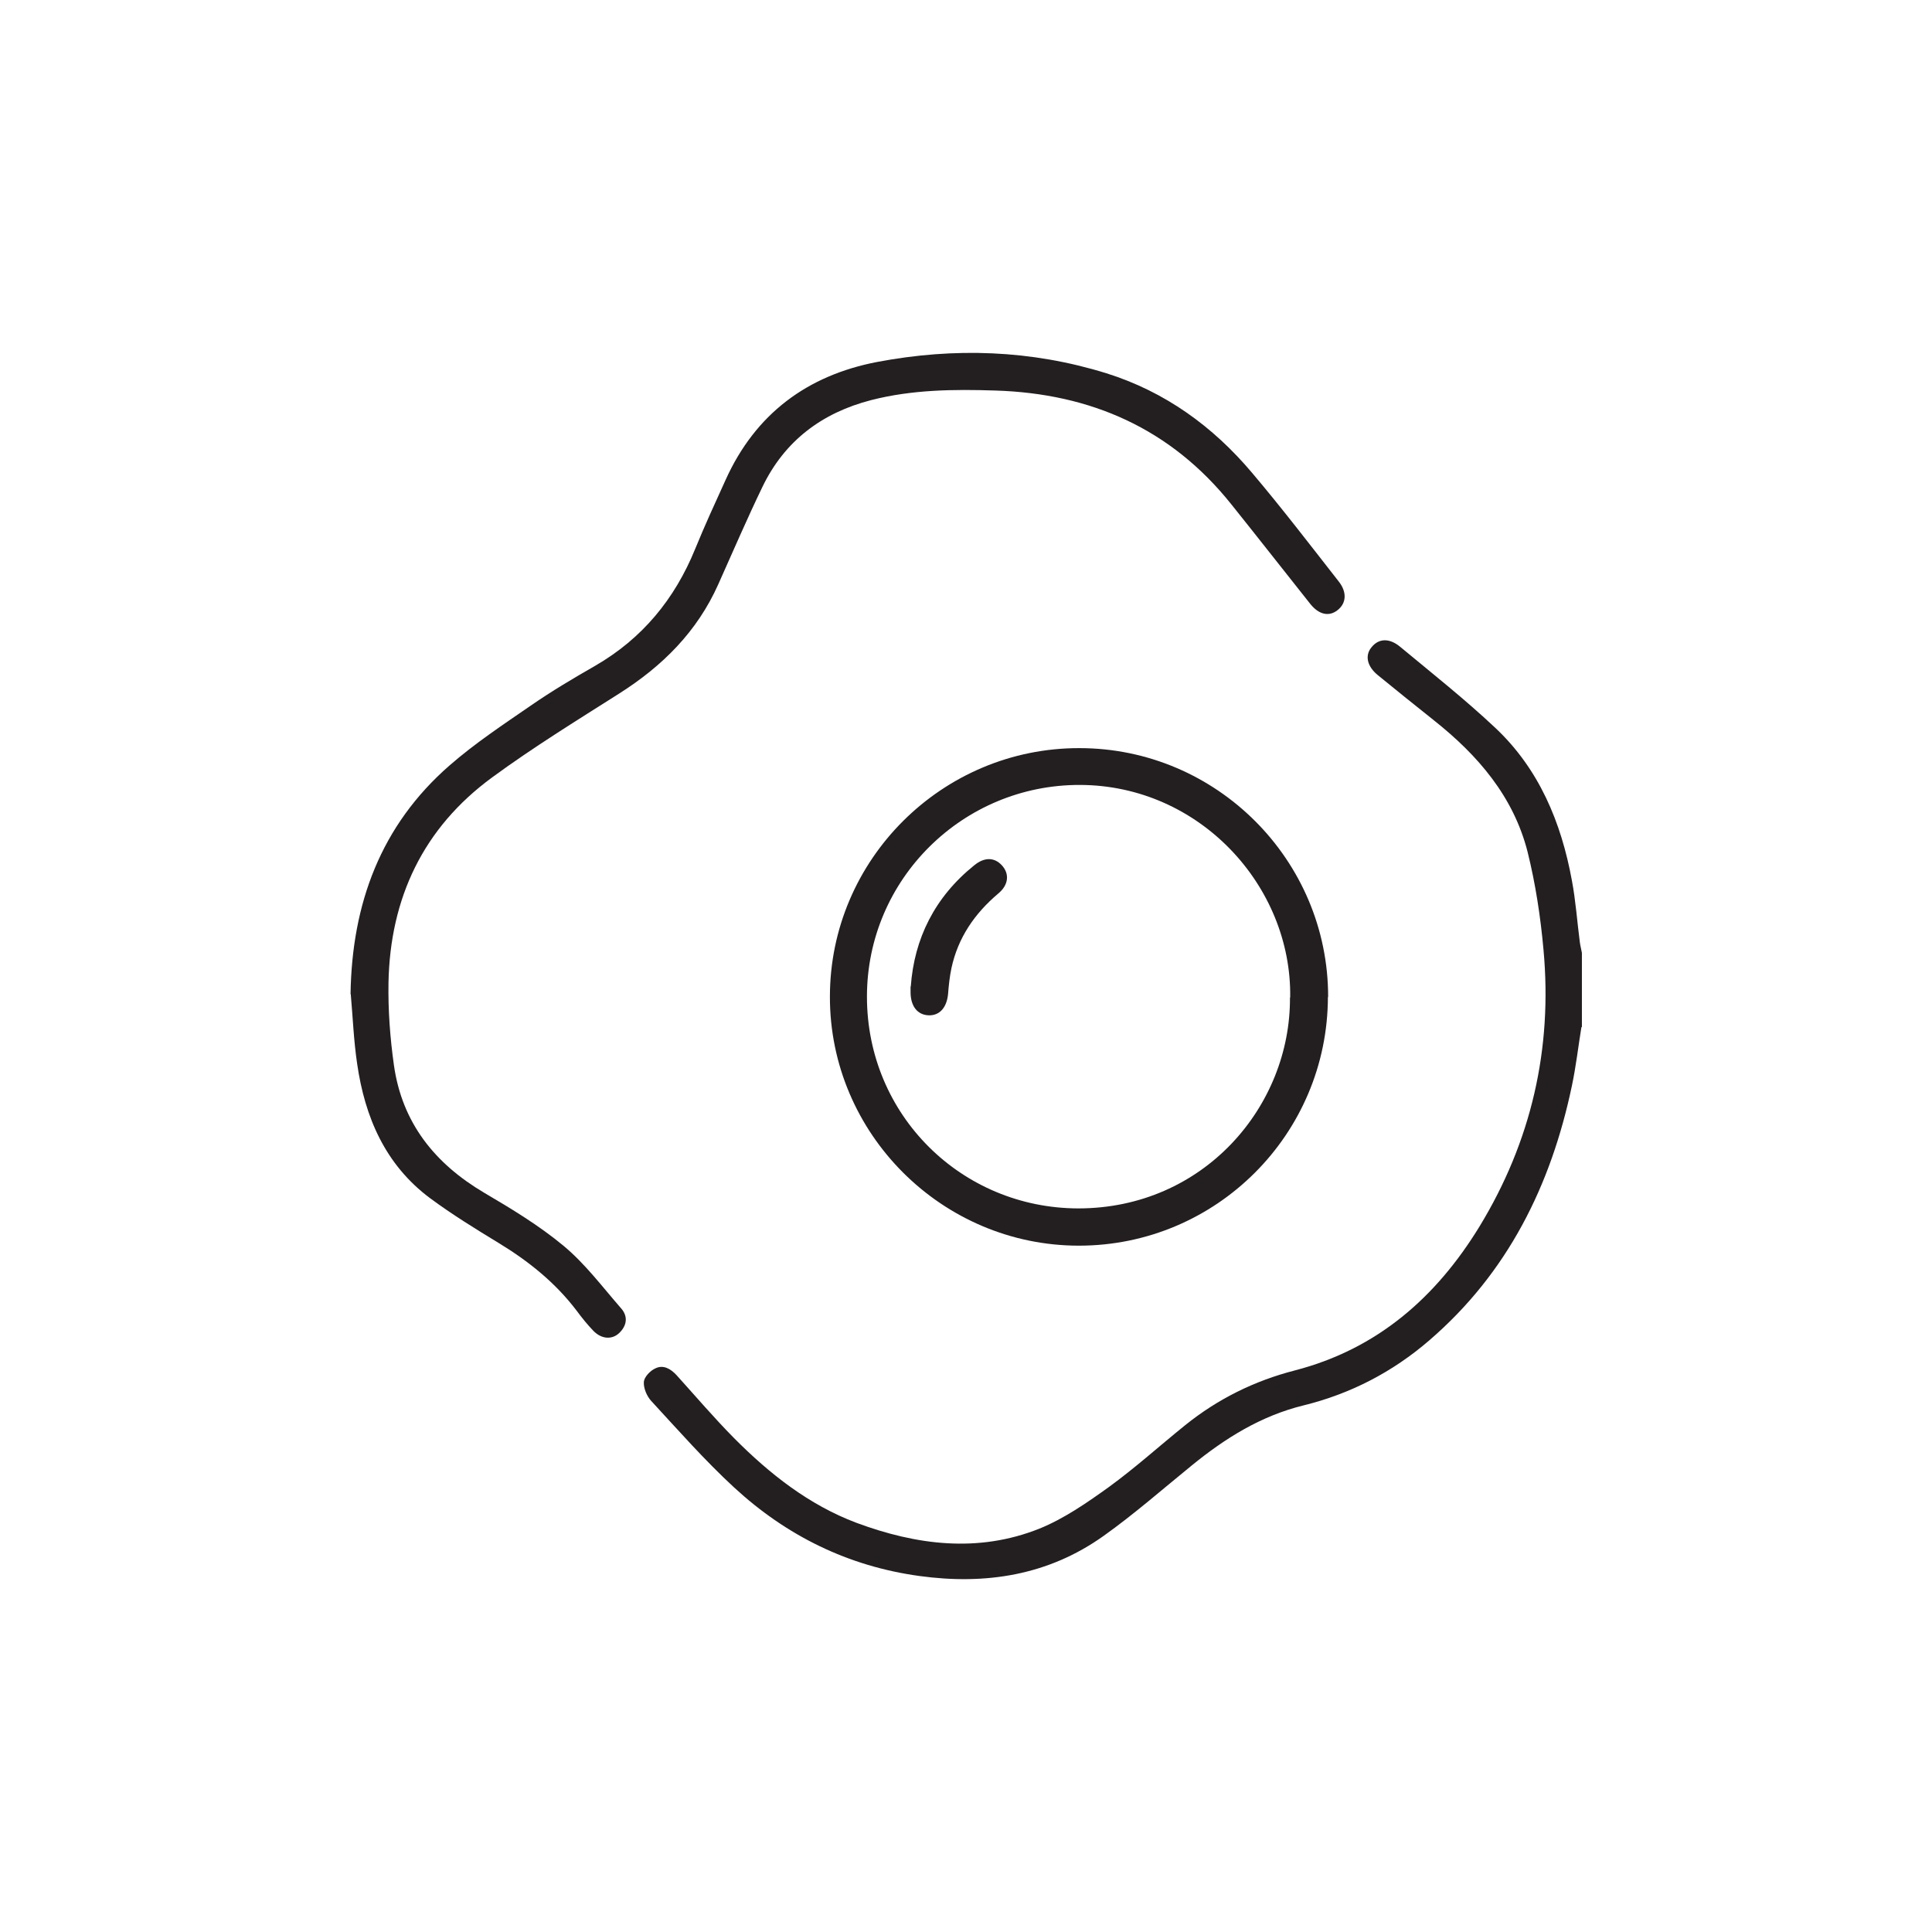 <?xml version="1.0" encoding="UTF-8"?>
<svg id="Layer_1" data-name="Layer 1" xmlns="http://www.w3.org/2000/svg" viewBox="0 0 85.04 85.04">
  <defs>
    <style>
      .cls-1 {
        fill: #231f20;
        stroke-width: 0px;
      }
    </style>
  </defs>
  <path class="cls-1" d="m69.61,45.2c-.14.86-.24,1.74-.42,2.59-.92,4.39-2.83,8.24-6.28,11.21-1.61,1.39-3.46,2.35-5.53,2.86-1.88.46-3.46,1.45-4.93,2.65-1.28,1.04-2.53,2.14-3.88,3.1-2.43,1.73-5.18,2.16-8.1,1.76-3.14-.43-5.85-1.77-8.16-3.9-1.29-1.19-2.46-2.52-3.65-3.81-.19-.21-.34-.56-.32-.84.02-.21.28-.49.51-.59.35-.17.67.02.93.3.84.93,1.65,1.88,2.53,2.77,1.56,1.57,3.29,2.94,5.39,3.73,2.64.98,5.35,1.33,8.04.26,1.09-.44,2.1-1.14,3.06-1.83,1.17-.85,2.24-1.82,3.37-2.73,1.43-1.15,3.04-1.95,4.83-2.41,3.62-.94,6.21-3.21,8.12-6.33,2.28-3.74,3.22-7.82,2.82-12.18-.13-1.45-.35-2.9-.7-4.31-.62-2.44-2.19-4.26-4.12-5.79-.83-.66-1.65-1.32-2.47-1.99-.48-.39-.58-.87-.28-1.23.31-.39.78-.42,1.26-.02,1.41,1.17,2.85,2.31,4.18,3.56,1.93,1.81,2.91,4.16,3.38,6.73.17.9.23,1.81.35,2.72.02.15.06.3.09.46v3.28Z"/>
  <path class="cls-1" d="m15.43,43.75c.06-3.97,1.33-7.42,4.36-10.06,1.11-.97,2.35-1.79,3.57-2.63.91-.63,1.87-1.2,2.83-1.75,2.08-1.2,3.51-2.94,4.41-5.15.42-1.03.88-2.03,1.34-3.04,1.31-2.9,3.59-4.6,6.68-5.19,3.39-.64,6.76-.53,10.08.5,2.58.81,4.69,2.34,6.41,4.38,1.32,1.56,2.56,3.18,3.82,4.79.37.47.33.96-.06,1.26-.37.29-.81.2-1.19-.27-1.16-1.46-2.31-2.93-3.48-4.39-2.66-3.33-6.18-4.88-10.39-5.01-1.83-.06-3.66-.04-5.46.42-2.17.56-3.81,1.79-4.79,3.82-.68,1.41-1.3,2.85-1.94,4.28-.93,2.09-2.46,3.61-4.37,4.82-1.89,1.2-3.79,2.37-5.59,3.69-3.03,2.22-4.49,5.31-4.56,9.04-.02,1.21.07,2.43.24,3.63.36,2.53,1.79,4.32,3.97,5.61,1.21.71,2.43,1.45,3.5,2.34.95.79,1.71,1.81,2.53,2.75.31.35.26.76-.09,1.09-.32.3-.78.26-1.13-.1-.27-.28-.51-.58-.74-.89-.94-1.24-2.13-2.19-3.45-2.99-1.02-.62-2.04-1.25-3-1.96-1.97-1.47-2.87-3.56-3.21-5.92-.15-1.01-.19-2.03-.28-3.05Z"/>
  <path class="cls-1" d="m58.45,43.88c-.01,6.05-4.92,10.95-10.96,10.95-6.03,0-10.97-4.94-10.96-10.96,0-6.03,4.94-10.95,10.98-10.94,6.04,0,10.96,4.93,10.95,10.96Zm-1.66.02c.07-4.9-3.99-9.34-9.26-9.35-5.15-.01-9.37,4.15-9.37,9.32,0,5.21,4.16,9.31,9.3,9.32,5.53,0,9.35-4.5,9.32-9.28Z"/>
  <path class="cls-1" d="m40.09,43.42c.15-2.1,1.05-3.93,2.79-5.33.45-.37.89-.36,1.22,0,.34.37.3.86-.16,1.24-1.04.88-1.77,1.94-2.06,3.28-.08.38-.12.76-.15,1.15-.06.6-.38.95-.86.93-.49-.02-.78-.4-.79-.99,0-.05,0-.11,0-.28Z"/>
</svg>